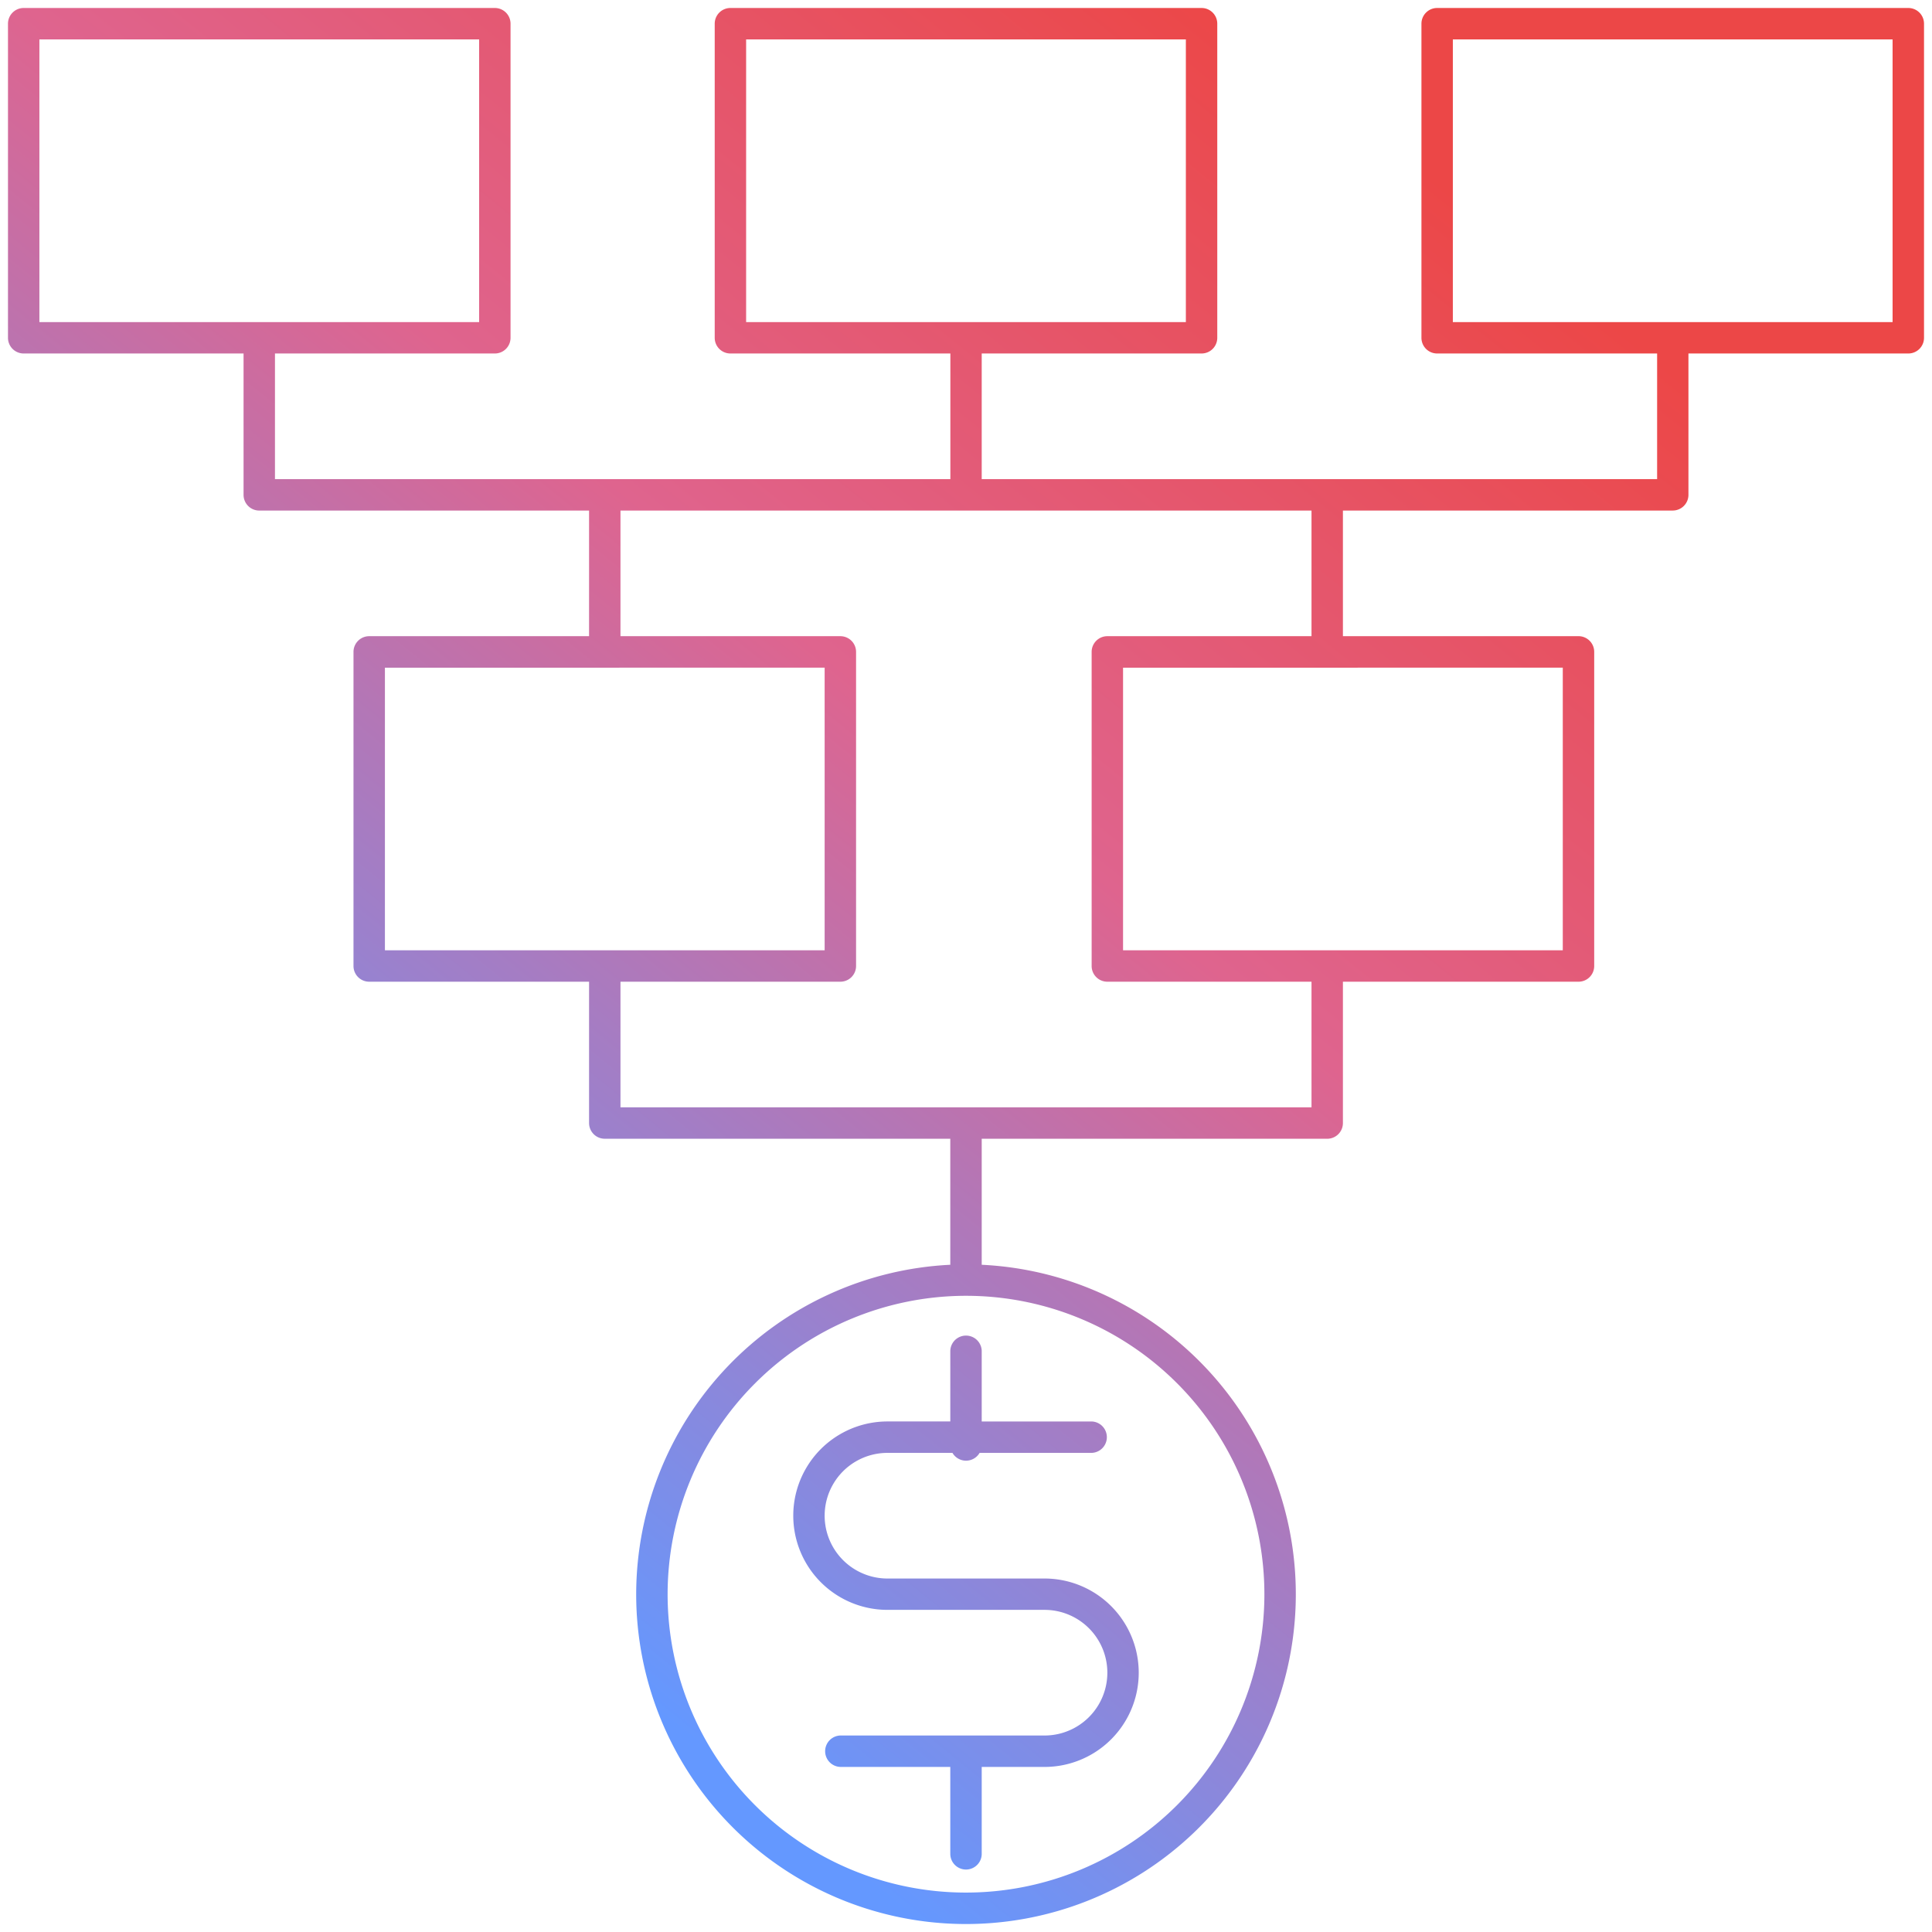<svg xmlns="http://www.w3.org/2000/svg" xmlns:xlink="http://www.w3.org/1999/xlink" width="121" height="121" viewBox="0 0 121 121">
  <defs>
    <linearGradient id="linear-gradient" x1="0.773" y1="0.122" x2="0.23" y2="0.793" gradientUnits="objectBoundingBox">
      <stop offset="0" stop-color="#ec4747"/>
      <stop offset="0.448" stop-color="#df648e"/>
      <stop offset="1" stop-color="#6498ff"/>
    </linearGradient>
  </defs>
  <path id="Union_8" data-name="Union 8" d="M39.344,99.344A20.681,20.681,0,0,1,59.016,78.712V70.819H37.377a.984.984,0,0,1-.984-.984V60.984H22.623A.984.984,0,0,1,21.639,60V40.328a.984.984,0,0,1,.984-.984h13.77V31.476H15.738a.983.983,0,0,1-.984-.984V21.639H.984A.983.983,0,0,1,0,20.655V.984A.984.984,0,0,1,.984,0H30.491a.984.984,0,0,1,.984.984V20.655a.983.983,0,0,1-.984.984H16.721v7.869h42.3V21.639H45.246a.983.983,0,0,1-.984-.984V.984A.984.984,0,0,1,45.246,0H74.753a.984.984,0,0,1,.984.984V20.655a.983.983,0,0,1-.984.984H60.984v7.869h42.3V21.639H89.508a.983.983,0,0,1-.984-.984V.984A.984.984,0,0,1,89.508,0h29.508A.984.984,0,0,1,120,.984V20.655a.983.983,0,0,1-.984.984h-13.77v8.852a.984.984,0,0,1-.983.984H83.606v7.868H98.36a.983.983,0,0,1,.984.984V60a.983.983,0,0,1-.984.984H83.606v8.852a.983.983,0,0,1-.984.984H60.984v7.892a20.656,20.656,0,1,1-21.64,20.632Zm1.968,0A18.688,18.688,0,1,0,60,80.655,18.709,18.709,0,0,0,41.312,99.344ZM38.36,68.852H81.639V60.984H68.852A.983.983,0,0,1,67.869,60V40.328a.983.983,0,0,1,.983-.984H81.639V31.476H38.36v7.868H52.131a.984.984,0,0,1,.984.984V60a.984.984,0,0,1-.984.984H38.36Zm59.016-9.836v-17.7H69.836v17.7H97.377Zm-46.229,0v-17.7H23.607v17.7H51.148ZM90.491,19.672h27.541V1.967H90.491Zm-44.262,0H73.77V1.967H46.229Zm-44.262,0H29.508V1.967H1.967Zm57.049,95.9v-5.411H52.131a.984.984,0,0,1,0-1.967H64.918a3.934,3.934,0,1,0,0-7.869H55.082a5.9,5.9,0,0,1,0-11.8h3.935V84.1a.984.984,0,0,1,1.967,0v4.426h6.885a.984.984,0,0,1,0,1.967H60.852a.984.984,0,0,1-1.7,0H55.082a3.934,3.934,0,0,0,0,7.869h9.836a5.9,5.9,0,1,1,0,11.8H60.984v5.411a.984.984,0,1,1-1.967,0Z" transform="translate(0.5 0.5)" stroke="rgba(0,0,0,0)" stroke-miterlimit="10" stroke-width="1" fill="url(#linear-gradient)"/>
</svg>
